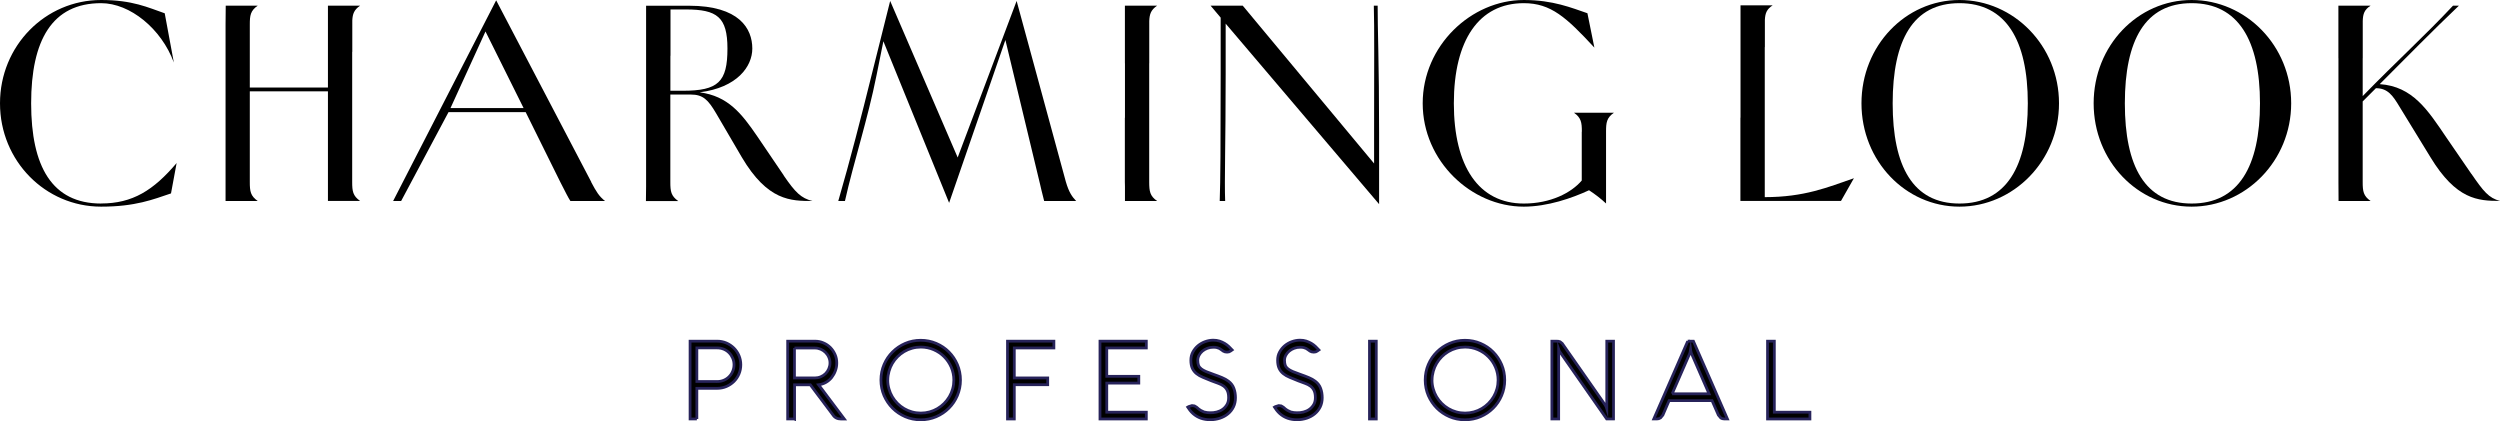 <?xml version="1.0" encoding="UTF-8"?>
<svg id="Layer_2" data-name="Layer 2" xmlns="http://www.w3.org/2000/svg" viewBox="0 0 449.55 75.74">
  <defs>
    <style>
      .cls-1 {
        stroke-width: 0px;
      }

      .cls-1, .cls-2 {
        fill: #000;
      }

      .cls-2 {
        stroke: #27235a;
        stroke-miterlimit: 10;
        stroke-width: .5px;
      }
    </style>
  </defs>
  <g id="Layer_1-2" data-name="Layer 1">
    <g>
      <path class="cls-1" d="M18.18,36.6c-8.84,0-12.58-6.68-12.58-18.01S9.35.57,18.18.57c5.21,0,10.84,4.6,13.08,10.67l-1.64-8.85C26.63,1.36,23.85,0,18.18,0,8.16,0,0,8.22,0,18.58s8.16,18.58,18.18,18.58c6.18,0,9.35-1.3,12.57-2.38l1.01-5.46c-4.16,4.9-7.92,7.27-13.58,7.27"/>
      <path class="cls-1" d="M63.33,9.33h.02V3.67c.06-1.17.31-1.9,1.4-2.65h-5.78v8.31h0v6.41h-14.05V4.42c0-1.64.11-2.49,1.42-3.4h-5.75l-.03,3.4v15.01h0v16.71h5.78c-1.3-.91-1.42-1.76-1.42-3.4v-16.32h14.05v19.71h5.78c-1.3-.91-1.42-1.76-1.42-3.4V9.33Z"/>
      <path class="cls-1" d="M140.94,31.55l-4.76-7.02c-2.83-4.14-5.27-7.25-10.36-7.93,6.74-.85,9.46-4.64,9.46-7.87,0-3.57-2.32-7.7-11.39-7.7h-7.71v8.99h0v9.02h0v14.49c0,1.11-.03,1.74-.03,2.62h5.81c-1.3-.91-1.42-1.75-1.42-3.4v-15.75h3.68c2.21,0,3.12.96,4.53,3.34l4.64,7.93c4.65,7.87,8.84,7.87,12.69,7.87-2.04-.51-3.06-1.53-5.16-4.59M122.76,16.32h-2.21v-6.3h.02V1.7h2.76c5.61,0,7.48,1.36,7.48,7.03,0,6-1.64,7.59-8.04,7.59"/>
      <path class="cls-1" d="M193.51,36.14c-.69-.74-1.27-1.47-1.85-3.46L182.81.17l-10.6,28.15L160.07.17l-3.29,13.14c-1.91,7.7-3.87,15.35-6.04,22.83h1.2c1.57-7.02,4.1-14.67,5.69-22.66l1.22-6.06,11.82,29.06,10.12-29.29,6.25,26c.37,1.64,0,0,.72,2.95h5.74Z"/>
      <path class="cls-1" d="M247.04,1.02c.12,4.24.05,10.2.05,22.83v5.55L223.47,1.02h-5.78l1.81,2.15v10.2c0,12.46-.04,19.3-.17,22.77h.98c-.15-3.66.09-10.2.09-22.83V4.25l27.59,32.46v-12.92c0-12.46-.28-19.02-.26-22.77h-.7Z"/>
      <path class="cls-1" d="M284.43,23.68v8.78c-1.87,2.21-5.61,4.14-10.42,4.14-8.1,0-12.58-6.68-12.58-18.01s4.48-18.02,12.58-18.02c4.87,0,7.65,2.55,12.69,7.99l-1.25-6.18c-2.83-.96-6.18-2.38-11.44-2.38-9.46,0-18.18,8.21-18.18,18.58s8.72,18.58,18.18,18.58c4.25,0,8.67-1.53,11.73-2.95,1.13.74,2.15,1.53,3.06,2.38v-12.92c0-1.64.11-2.49,1.42-3.4h-7.19c1.3.91,1.42,1.76,1.42,3.4"/>
      <path class="cls-1" d="M317.34,35.46V8.47h.02V3.57c.06-1.19.32-1.91,1.4-2.61h-5.78v7.5h0v12.7h-.02v14.97h18.09l2.32-4.08c-4.76,1.64-8.89,3.4-16.03,3.4"/>
      <path class="cls-1" d="M352.35,0c-9.69,0-17.62,8.21-17.62,18.58s7.93,18.58,17.62,18.58,17.9-8.21,17.9-18.58S362.09,0,352.35,0M352.35,36.6c-8.38,0-12.01-6.68-12.01-18.01s3.63-18.02,12.01-18.02,12.29,6.68,12.29,18.02-3.85,18.01-12.29,18.01"/>
      <path class="cls-1" d="M394.1,0c-9.69,0-17.62,8.21-17.62,18.58s7.93,18.58,17.62,18.58,17.9-8.21,17.9-18.58S403.84,0,394.1,0M394.1,36.6c-8.38,0-12.01-6.68-12.01-18.01s3.63-18.02,12.01-18.02,12.29,6.68,12.29,18.02-3.85,18.01-12.29,18.01"/>
      <path class="cls-1" d="M444.4,31.27l-4.47-6.51c-3.34-4.93-6.06-9.23-12.01-9.63,4.99-4.99,9.39-9.49,14.24-14.11h-1.06c-4.84,5.19-10.29,10.14-16.24,16.26v-6.81h.01V3.77c.04-1.28.28-2.02,1.41-2.75h-5.79v9.45h.01v22.27c0,1.64,0,2.41.02,3.4h5.76c-1.3-.91-1.42-1.75-1.42-3.4v-14.5c.79-.79,1.59-1.59,2.38-2.38,2.15,0,3.06,1.36,4.25,3.34l5.55,9.06c4.64,7.65,8.55,7.87,12.52,7.87-2.04-.51-3-1.75-5.15-4.87"/>
      <path class="cls-1" d="M202.27,33.54c.01-.24.02-.5.02-.79v-11.57h-.02v12.37Z"/>
      <path class="cls-1" d="M206.65,36.14h1.42c-1.3-.9-1.41-1.75-1.42-3.38V11.39h.01V3.78c.05-1.24.28-1.98,1.41-2.76h-5.79v10.37h.01v24.76h4.36Z"/>
      <path class="cls-1" d="M106.33,32.74L89.22.06l-18.53,36.09h1.44l8.52-15.98h13.88l6.23,12.58c1.02,1.98,1.35,2.68,1.81,3.4h6.23c-1.08-.85-1.59-1.7-2.49-3.4M81.01,19.43c1.7-3.68,3.74-8.16,6.29-13.77l6.85,13.77h-13.14Z"/>
    </g>
    <g>
      <path class="cls-2" d="M125.31,75.34h-1.22v-13.99h4.88c.58,0,1.13.11,1.65.33.51.22.96.53,1.35.91.38.38.69.83.91,1.35.22.52.33,1.07.33,1.65s-.11,1.14-.33,1.66c-.22.52-.53.97-.91,1.35-.39.38-.84.68-1.35.9-.52.22-1.07.33-1.65.33h-3.66v5.51ZM128.97,68.61c.42,0,.81-.08,1.18-.23.37-.16.69-.37.96-.65.27-.27.49-.59.64-.96.16-.37.24-.76.24-1.19s-.08-.81-.24-1.18c-.16-.37-.37-.69-.64-.96-.27-.28-.59-.49-.96-.65-.37-.15-.76-.23-1.18-.23h-3.66v6.04h3.66Z"/>
      <path class="cls-2" d="M142.86,75.34h-1.22v-13.99h4.9c.55,0,1.06.1,1.53.31.48.2.89.48,1.25.84.35.36.63.77.84,1.25.21.47.31.98.31,1.52,0,.48-.08.95-.25,1.4-.16.45-.39.85-.67,1.21-.29.36-.63.65-1.03.88-.4.23-.84.37-1.32.43l4.63,6.16h-.57c-.67,0-1.17-.25-1.48-.74l-4.07-5.42h-2.83v6.16ZM142.86,62.57v5.39h3.68c.37,0,.72-.07,1.05-.21.33-.14.62-.33.86-.57s.44-.53.58-.86c.14-.33.22-.68.22-1.05s-.07-.72-.22-1.04c-.14-.33-.34-.61-.58-.85-.24-.24-.53-.44-.86-.58-.33-.14-.68-.22-1.05-.22h-3.68Z"/>
      <path class="cls-2" d="M158.41,68.34c0-.99.19-1.92.56-2.79.37-.87.89-1.63,1.54-2.27.65-.65,1.41-1.16,2.27-1.53.87-.37,1.79-.56,2.78-.56s1.92.19,2.79.56c.87.37,1.63.88,2.27,1.53.65.65,1.16,1.41,1.53,2.27.37.87.56,1.8.56,2.79s-.19,1.92-.56,2.79c-.37.87-.88,1.63-1.53,2.27-.65.65-1.41,1.16-2.27,1.53-.87.37-1.8.56-2.79.56s-1.92-.19-2.78-.56c-.86-.37-1.62-.88-2.27-1.53-.65-.65-1.16-1.41-1.54-2.27-.37-.87-.56-1.8-.56-2.79M159.63,68.34c0,.55.07,1.07.22,1.58.14.51.34.98.6,1.42.26.44.57.84.93,1.2.36.36.76.67,1.2.93.44.26.91.46,1.42.6.5.14,1.03.21,1.58.21s1.07-.07,1.58-.21c.51-.14.98-.34,1.42-.6.44-.26.84-.57,1.2-.93.36-.36.67-.76.93-1.2.26-.44.46-.91.6-1.42.14-.5.21-1.03.21-1.58,0-.82-.16-1.59-.47-2.31-.31-.72-.74-1.35-1.27-1.88-.54-.54-1.16-.96-1.88-1.27-.72-.31-1.49-.47-2.31-.47-.55,0-1.07.07-1.58.21-.51.14-.98.34-1.42.6-.44.26-.84.57-1.2.93-.36.36-.67.76-.93,1.2-.26.44-.46.91-.6,1.42-.14.5-.22,1.03-.22,1.58"/>
      <polygon class="cls-2" points="188.4 67.96 188.4 69.18 182.39 69.18 182.39 75.34 181.17 75.34 181.17 61.35 189.51 61.35 189.51 62.57 182.39 62.57 182.39 67.96 188.4 67.96"/>
      <polygon class="cls-2" points="206.13 75.34 197.8 75.34 197.8 61.35 206.13 61.35 206.13 62.57 199.02 62.57 199.02 67.67 204.78 67.67 204.78 68.89 199.02 68.89 199.02 74.12 206.13 74.12 206.13 75.34"/>
      <path class="cls-2" d="M220.03,63.19l-.4-.29-.36-.24-.45-.16c-.16-.04-.38-.06-.64-.06-.38,0-.73.06-1.07.19-.34.13-.64.3-.89.51-.26.22-.46.47-.61.75-.15.29-.23.59-.23.91,0,.36.05.66.14.9.09.24.25.44.48.62.22.18.52.34.89.5.37.15.82.32,1.36.51.29.1.55.2.8.29.25.09.48.18.7.28l.62.3.55.36c.46.35.78.78.96,1.29.19.51.28,1.06.28,1.67s-.12,1.16-.36,1.65c-.24.49-.57.9-.98,1.24-.41.34-.89.6-1.44.79-.55.18-1.14.28-1.75.28-1.22,0-2.24-.36-3.08-1.09-.23-.21-.42-.41-.58-.62l-.39-.56.15-.09.61-.19.45.06.38.23c.27.25.51.44.73.57l.61.29.56.11.55.03c.39.01.78-.03,1.17-.13.39-.1.75-.26,1.07-.49.31-.22.57-.51.77-.85.2-.34.3-.76.3-1.24,0-.54-.08-.96-.24-1.29-.15-.32-.37-.58-.65-.79-.28-.2-.6-.37-.98-.5-.38-.13-.79-.29-1.22-.45-.56-.22-1.06-.43-1.51-.62-.46-.19-.85-.41-1.17-.67-.32-.26-.57-.57-.75-.95-.18-.38-.27-.87-.27-1.46,0-.55.12-1.04.36-1.48.24-.44.55-.82.93-1.14.38-.31.81-.56,1.29-.73.48-.17.96-.26,1.44-.26.41,0,.78.05,1.12.16.34.11.64.25.92.41.28.17.53.35.75.56.23.21.43.41.62.62l-.3.21-.27.14-.37.05c-.24,0-.45-.05-.62-.17"/>
      <path class="cls-2" d="M235.63,63.19l-.4-.29-.36-.24-.45-.16c-.16-.04-.38-.06-.64-.06-.38,0-.73.06-1.07.19-.34.13-.64.3-.89.51-.26.22-.46.47-.61.75-.15.29-.23.59-.23.91,0,.36.05.66.14.9.09.24.25.44.48.62.22.18.52.34.89.5.37.15.82.32,1.36.51.29.1.55.2.8.29.25.09.48.18.7.28l.62.3.55.36c.46.35.78.78.96,1.29.19.51.28,1.06.28,1.67s-.12,1.16-.36,1.65c-.24.49-.57.9-.98,1.24-.41.34-.89.6-1.44.79-.55.18-1.14.28-1.75.28-1.22,0-2.24-.36-3.08-1.09-.23-.21-.42-.41-.58-.62l-.39-.56.15-.09.61-.19.45.06.38.23c.27.25.51.44.73.57l.61.29.56.11.55.03c.39.01.78-.03,1.17-.13.39-.1.75-.26,1.07-.49.31-.22.57-.51.77-.85.2-.34.3-.76.3-1.24,0-.54-.08-.96-.24-1.29-.15-.32-.37-.58-.65-.79-.28-.2-.6-.37-.98-.5-.38-.13-.79-.29-1.22-.45-.56-.22-1.06-.43-1.51-.62-.46-.19-.85-.41-1.17-.67-.32-.26-.57-.57-.75-.95-.18-.38-.27-.87-.27-1.46,0-.55.12-1.04.36-1.48.24-.44.55-.82.93-1.14.38-.31.81-.56,1.29-.73.48-.17.96-.26,1.44-.26.41,0,.78.05,1.12.16.34.11.64.25.92.41.28.17.53.35.75.56.23.21.43.41.62.62l-.3.21-.27.14-.37.05c-.24,0-.45-.05-.62-.17"/>
      <rect class="cls-2" x="246.26" y="61.35" width="1.22" height="13.99"/>
      <path class="cls-2" d="M256.28,68.34c0-.99.19-1.92.56-2.79.37-.87.89-1.63,1.54-2.27.65-.65,1.41-1.16,2.27-1.53.87-.37,1.79-.56,2.78-.56s1.92.19,2.79.56c.87.37,1.63.88,2.27,1.53.65.65,1.16,1.41,1.53,2.27.37.87.56,1.8.56,2.79s-.19,1.92-.56,2.79c-.37.87-.88,1.63-1.53,2.27-.65.65-1.41,1.16-2.27,1.53-.87.37-1.8.56-2.79.56s-1.92-.19-2.78-.56c-.86-.37-1.62-.88-2.27-1.53-.65-.65-1.16-1.41-1.54-2.27-.37-.87-.56-1.8-.56-2.79M257.5,68.34c0,.55.07,1.07.22,1.58.14.51.34.98.6,1.42.26.44.57.84.93,1.2.36.36.76.67,1.2.93.44.26.91.46,1.42.6.5.14,1.03.21,1.58.21s1.07-.07,1.58-.21c.51-.14.98-.34,1.42-.6.44-.26.84-.57,1.2-.93.36-.36.67-.76.93-1.2.26-.44.46-.91.6-1.42.14-.5.21-1.03.21-1.58,0-.82-.16-1.59-.47-2.31-.31-.72-.74-1.35-1.27-1.88-.54-.54-1.16-.96-1.88-1.27-.72-.31-1.49-.47-2.31-.47-.55,0-1.07.07-1.58.21-.51.14-.98.34-1.42.6-.44.26-.84.57-1.2.93-.36.36-.67.76-.93,1.2-.26.44-.46.91-.6,1.42-.14.5-.22,1.03-.22,1.58"/>
      <path class="cls-2" d="M290.13,75.34h-1.21l-8.44-12.09-.08-.13-.06-.16-.06-.17v12.55h-1.22v-13.99h.85c.26,0,.47.03.62.1l.39.31,7.73,11.07.12.22.09.21.07.23v-12.14h1.21v13.99Z"/>
      <path class="cls-2" d="M303.48,61.35h1.03c.52,1.18,1.03,2.36,1.54,3.52.51,1.16,1.02,2.33,1.53,3.48.51,1.16,1.01,2.31,1.52,3.48.51,1.16,1.01,2.33,1.53,3.51h-.55c-.24,0-.46-.06-.65-.19l-.43-.51-1.14-2.6h-7.72l-1.12,2.6-.43.51c-.2.13-.42.19-.66.19h-.55l6.11-13.99ZM300.68,70.81h6.64l-3.13-7.18-.09-.25-.06-.27-.04-.29-.05.29-.05.27-.08.25-3.13,7.18Z"/>
      <polygon class="cls-2" points="317.84 75.34 317.84 61.35 319.06 61.35 319.06 74.12 325.46 74.12 325.46 75.34 317.84 75.34"/>
    </g>
  </g>
</svg>